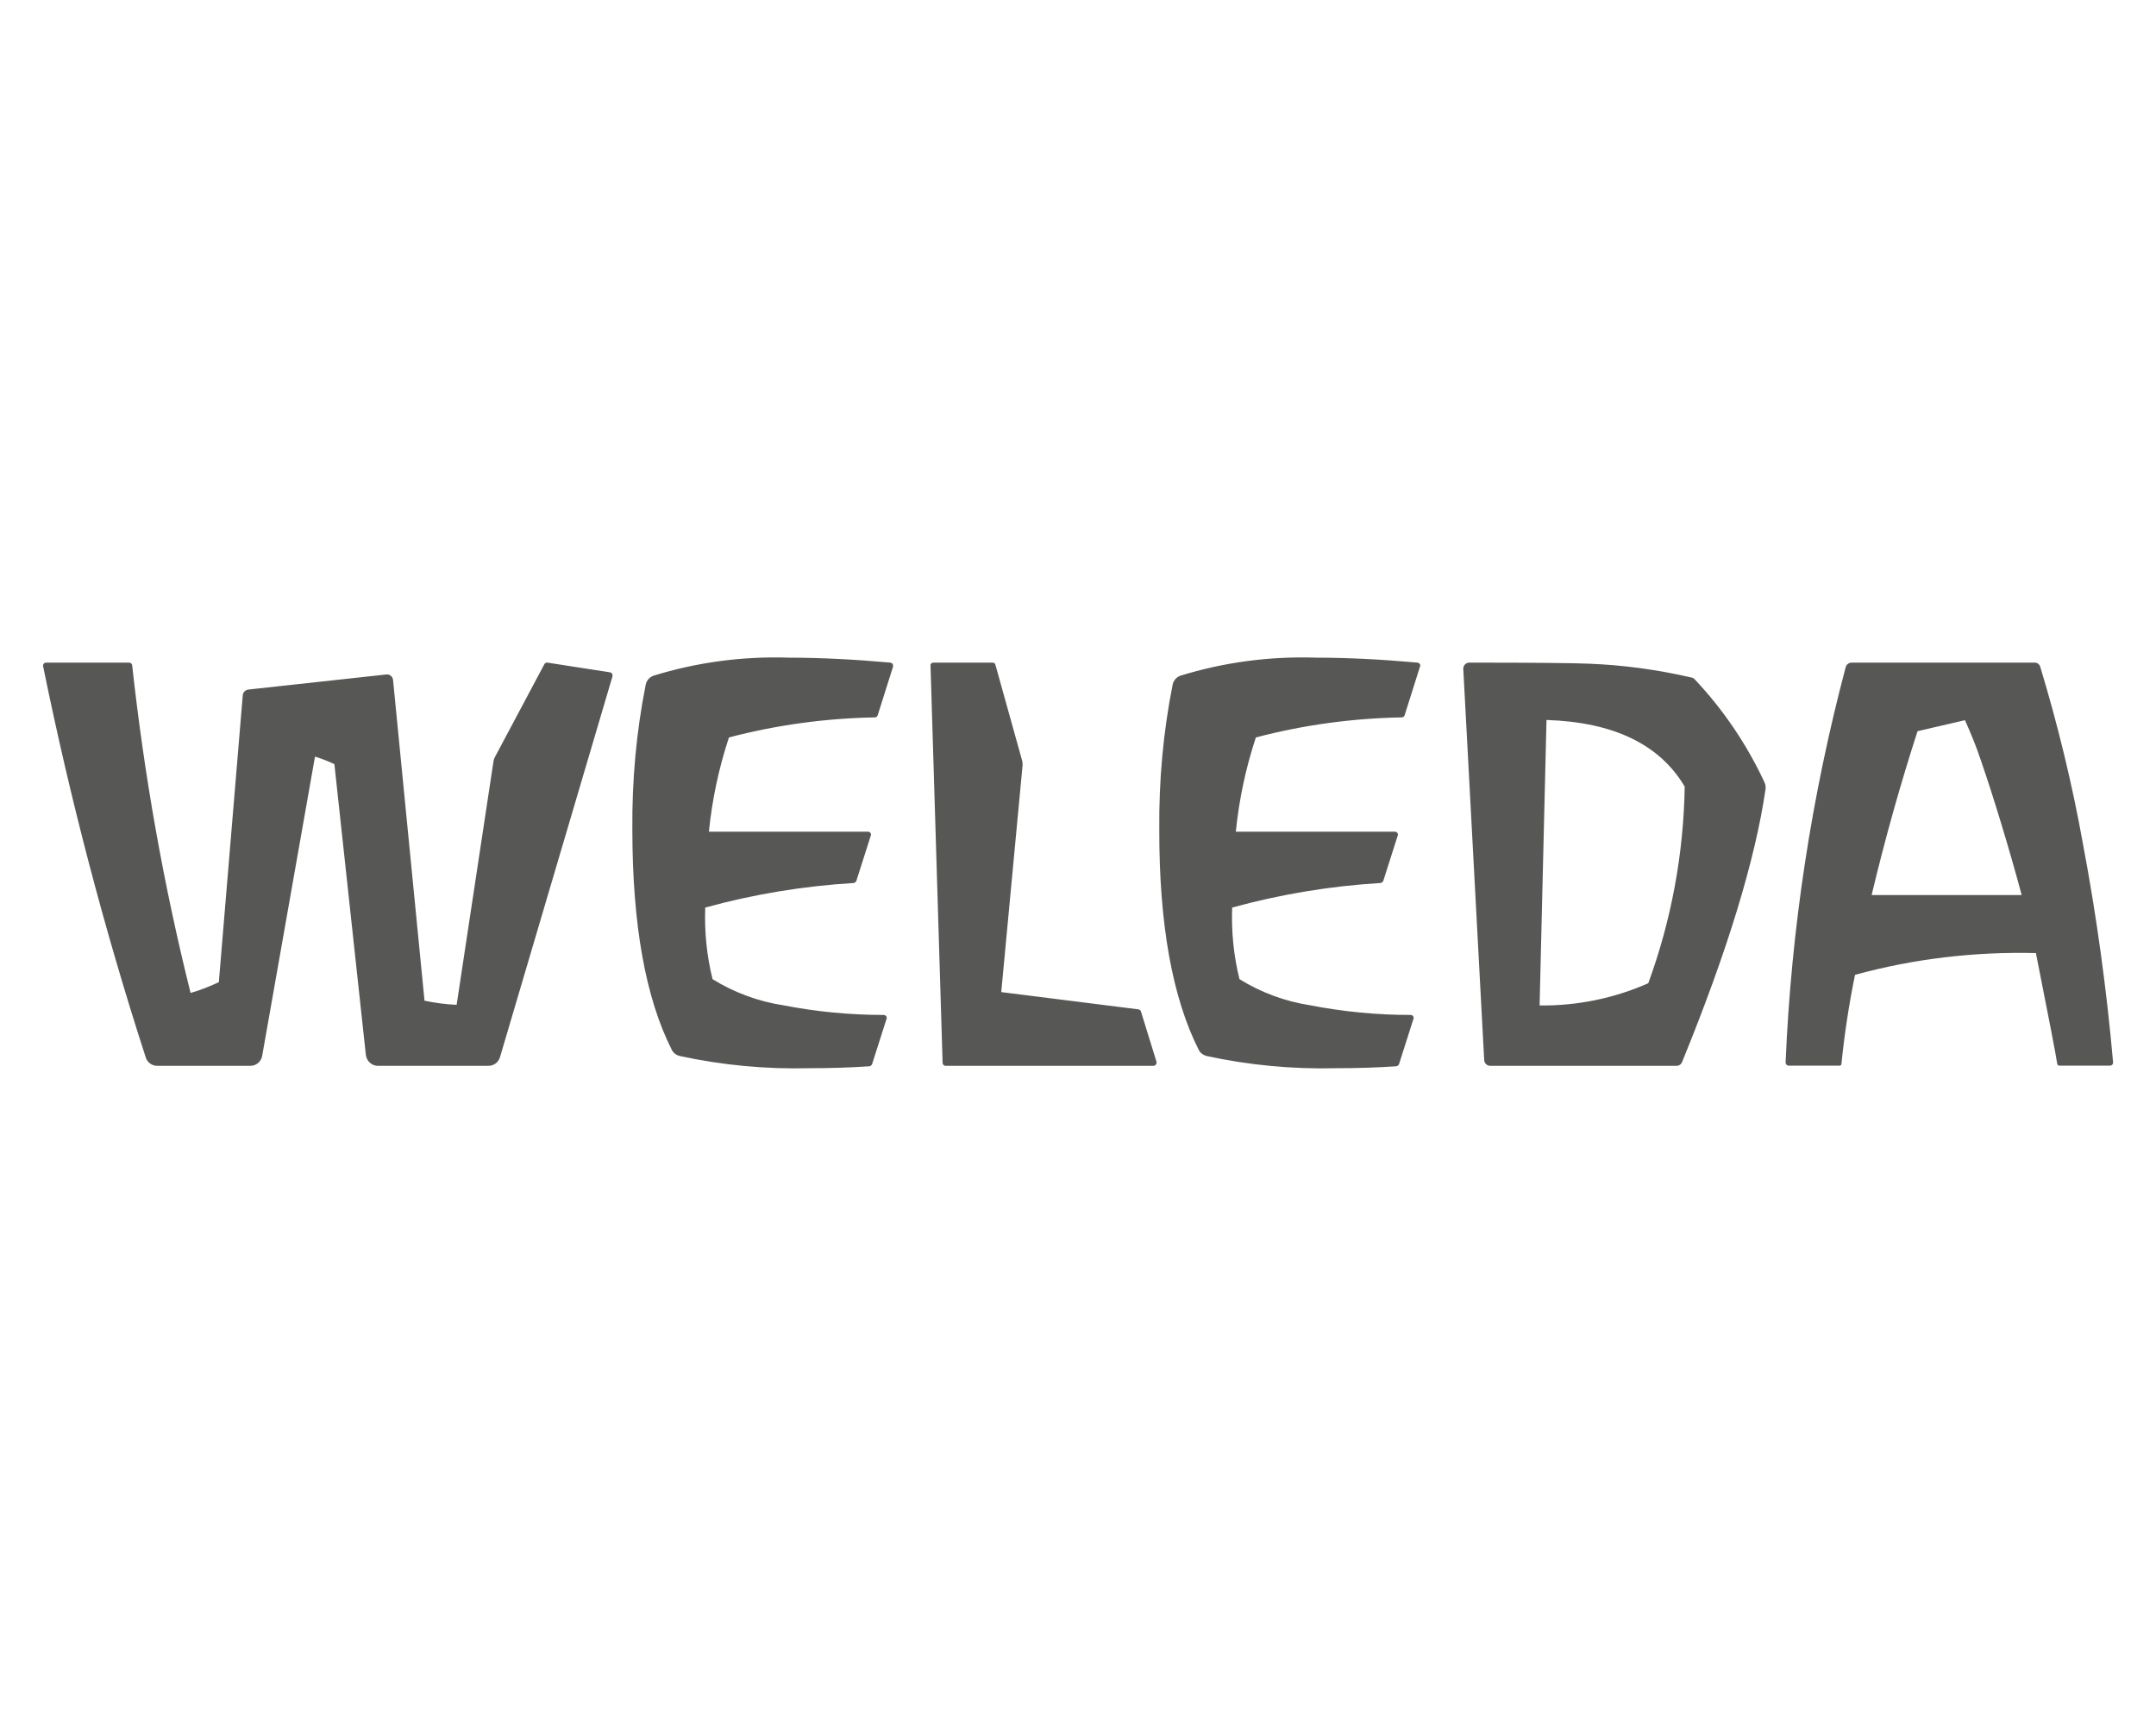 <?xml version="1.0" encoding="utf-8"?><!--Generator: Adobe Illustrator 25.4.1, SVG Export Plug-In . SVG Version: 6.00 Build 0)--><svg xmlns="http://www.w3.org/2000/svg" xmlns:xlink="http://www.w3.org/1999/xlink" xml:space="preserve" id="Слой_1" x="0px" y="0px" style="enable-background:new 0 0 1000 800" version="1.1" viewBox="0 0 1000 800"><style type="text/css">.st0{fill-rule:evenodd;clip-rule:evenodd;fill:#575756;}</style><path d="M966.2,391.8c-5-27.9-11.7-55.5-19.9-82.6c-0.4-1.2-1.4-1.9-2.6-1.9h-84.9c-1.2,0-2.3,0.8-2.7,2
	c-15.9,60-25.3,121.5-27.9,183.4c0,0.8,0.6,1.5,1.3,1.5c0,0,0,0,0.1,0h23.6c0.5,0,0.9-0.3,0.9-0.8c1.4-13.9,3.5-27.7,6.3-41.3
	c27.3-7.5,55.6-10.8,83.9-10.1c5.9,29.7,9.2,46.8,9.9,51.4c0.1,0.5,0.5,0.8,0.9,0.8h23.6c0.8,0,1.4-0.6,1.4-1.4c0,0,0-0.1,0-0.1
	C977.1,458.9,972.5,425.2,966.2,391.8 M911.4,334c2.7,6.1,5.3,12.3,7.4,18.7c5.6,16.2,13.1,40.7,18.9,62.4h-69.6
	c6.2-26,13.3-51.3,21.3-76L911.4,334z M786,315c-0.4-0.4-0.9-0.7-1.5-0.8c-15.6-3.6-31.5-5.8-47.6-6.4c-6.2-0.3-24.6-0.5-55.4-0.5
	c-1.6,0-2.8,1.3-2.8,2.8c0,0,0,0.1,0,0.1l9.7,181.4c0.1,1.5,1.3,2.7,2.8,2.7h86.4c1.1,0,2.2-0.7,2.6-1.8
	c21.1-51.6,33.9-93.8,38.7-126.5c0.1-1.1,0-2.2-0.5-3.2C810.2,345.2,799.3,329.1,786,315 M764.5,456c-15.9,7-33,10.5-50.4,10.3
	l3.2-132.4c31.1,1,52.5,11.3,64.1,30.9C780.9,396,775.2,426.8,764.5,456 M658.7,308.9l-7.2,22.8c-0.2,0.6-0.7,1-1.3,1
	c-22.9,0.4-45.6,3.5-67.7,9.3c-4.7,14.2-7.8,28.8-9.3,43.7H647c0.8,0,1.4,0.6,1.4,1.4c0,0.1,0,0.3-0.1,0.4l-6.7,21
	c-0.2,0.5-0.7,0.9-1.2,1c-23.3,1.4-46.4,5.2-68.9,11.4c-0.4,11.2,0.7,22.4,3.4,33.2c10,6.2,21.1,10.3,32.7,12.1
	c15.4,3,31,4.5,46.7,4.5c0.8,0,1.4,0.6,1.4,1.4c0,0.1,0,0.3-0.1,0.4l-6.7,21c-0.2,0.5-0.7,0.9-1.2,1c-8.6,0.6-18,0.9-28,0.9
	c-20.2,0.5-40.5-1.4-60.2-5.7c-1.5-0.4-2.8-1.4-3.5-2.8c-12.2-24.1-18.4-58.3-18.3-102.3c-0.2-22.5,1.8-45,6.2-67.1
	c0.4-1.9,1.7-3.4,3.5-4.1c20.3-6.3,41.6-9.1,62.9-8.4c14.7,0,30.5,0.8,47.2,2.3c0.8,0.1,1.3,0.8,1.3,1.6
	C658.7,308.7,658.7,308.8,658.7,308.9 M433,307.3h27.4c0.6,0,1.2,0.4,1.3,1l12.4,44.5c0.2,0.7,0.2,1.3,0.2,2l-9.9,105.3l63.6,8
	c0.5,0.1,1,0.4,1.2,1l7.2,23.3c0.2,0.7-0.2,1.5-0.9,1.8c-0.1,0-0.3,0.1-0.4,0.1h-96.5c-0.8,0-1.4-0.6-1.4-1.4l-5.6-184.2
	C431.5,307.9,432.1,307.3,433,307.3C432.9,307.3,432.9,307.3,433,307.3 M414.3,308.9l-7.2,22.8c-0.2,0.6-0.7,1-1.3,1
	c-22.8,0.4-45.6,3.5-67.7,9.3c-4.7,14.2-7.8,28.8-9.3,43.7h73.8c0.8,0,1.4,0.6,1.4,1.4c0,0.1,0,0.3-0.1,0.4l-6.7,21
	c-0.2,0.5-0.7,0.9-1.2,1c-23.3,1.4-46.4,5.2-68.9,11.4c-0.4,11.2,0.7,22.4,3.4,33.2c10,6.2,21.1,10.3,32.7,12.1
	c15.4,3,31,4.5,46.7,4.5c0.8,0,1.4,0.6,1.4,1.4c0,0.1,0,0.3-0.1,0.4l-6.7,21c-0.2,0.5-0.7,0.9-1.2,1c-8.6,0.6-18,0.9-28,0.9
	c-20.2,0.5-40.4-1.4-60.2-5.7c-1.5-0.4-2.8-1.4-3.5-2.8c-12.2-24.1-18.3-58.2-18.3-102.3c-0.2-22.5,1.8-45,6.2-67.1
	c0.4-1.9,1.7-3.4,3.5-4.1c20.3-6.3,41.6-9.1,62.8-8.4c14.7,0,30.5,0.8,47.2,2.3c0.8,0.1,1.3,0.8,1.2,1.6
	C414.4,308.8,414.3,308.8,414.3,308.9 M282.9,311.8c0.8,0.1,1.3,0.8,1.2,1.6c0,0.1,0,0.1,0,0.2l-52.2,176.7c-0.7,2.4-2.9,4-5.4,4
	h-51.2c-2.9,0-5.2-2.2-5.6-5l-14.6-134.9c-2.9-1.4-6-2.6-9-3.5l-24.5,138.8c-0.5,2.7-2.8,4.6-5.5,4.6H72.9c-2.4,0-4.6-1.6-5.3-3.9
	C48.3,430.8,32.5,370.3,20,309c-0.2-0.8,0.3-1.5,1.1-1.7c0.1,0,0.2,0,0.3,0h38.5c0.7,0,1.3,0.5,1.4,1.2c5.6,51.2,14.6,102,27.1,152
	c4.5-1.3,8.8-3,13.1-5l11.1-133.1c0.1-1.3,1.2-2.4,2.5-2.6l64.1-7c1.5-0.2,2.9,0.9,3.1,2.5c0,0,0,0,0,0l14.6,148.8
	c4.9,1,9.9,1.7,14.9,1.9l17.1-113c0.1-0.6,0.3-1.2,0.6-1.8l23-43.2c0.3-0.5,0.9-0.8,1.4-0.7L282.9,311.8" class="st0"/></svg>
